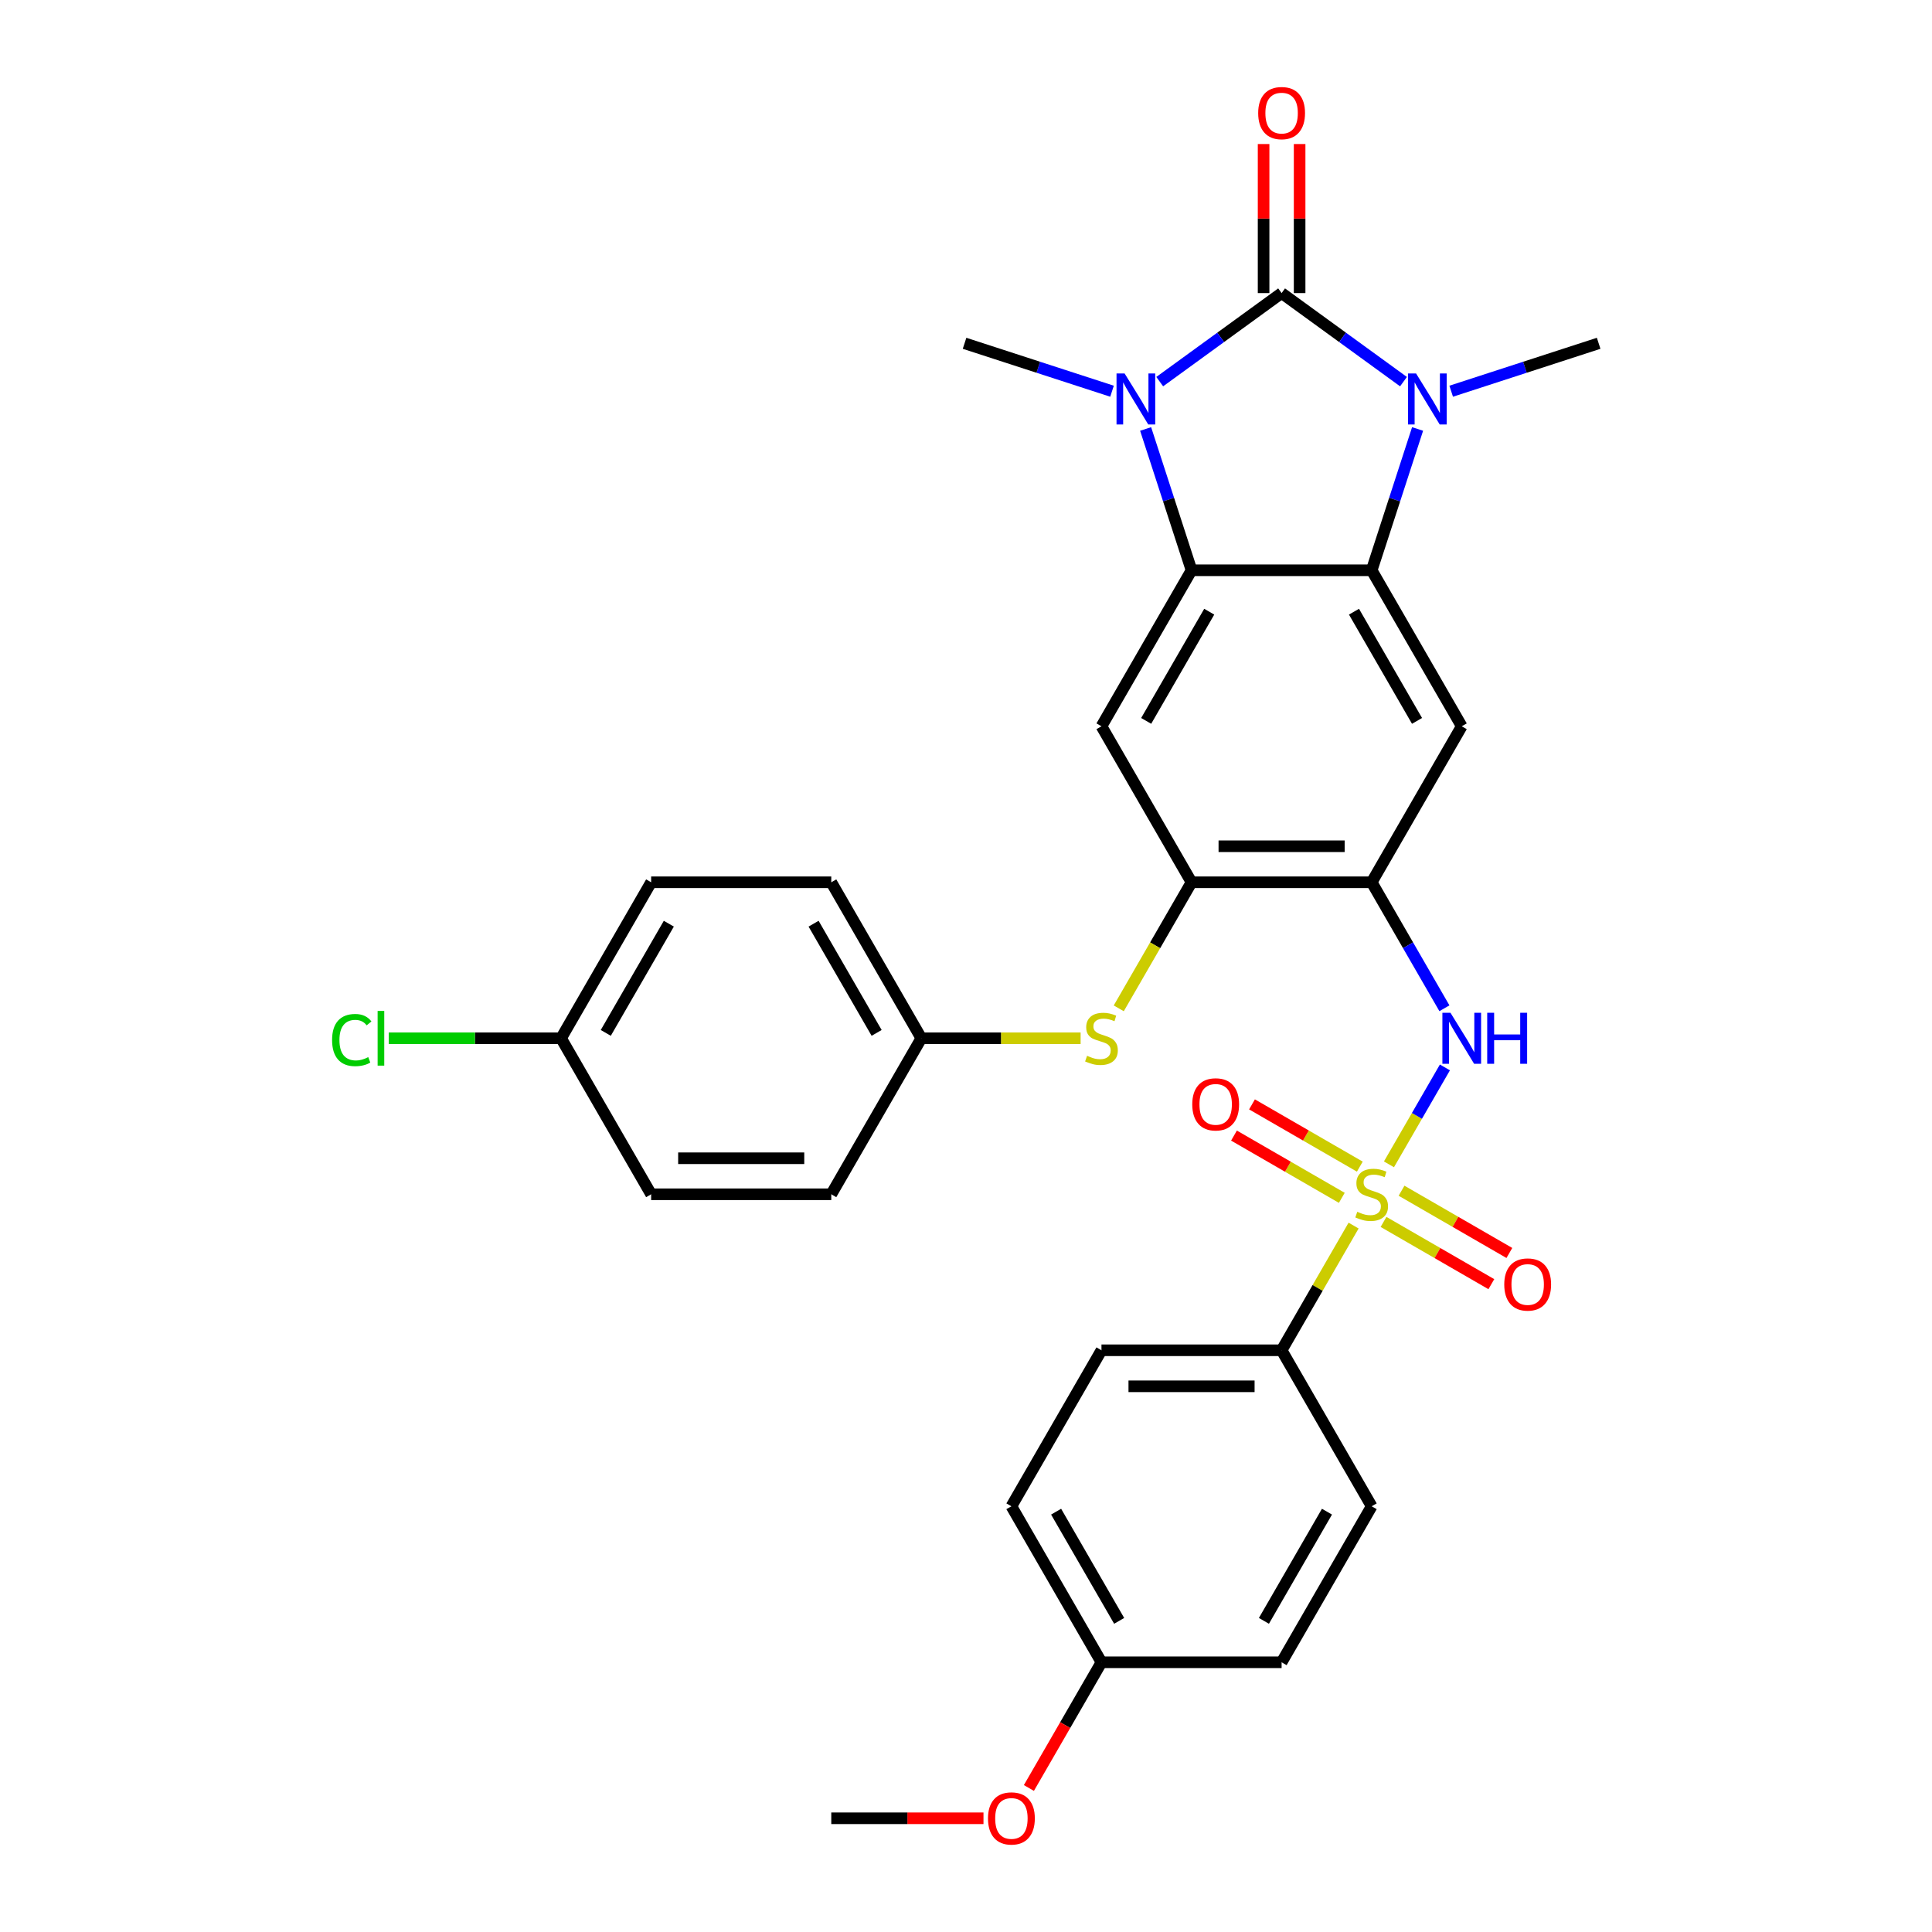 <?xml version='1.0' encoding='iso-8859-1'?>
<svg version='1.1' baseProfile='full'
              xmlns='http://www.w3.org/2000/svg'
                      xmlns:rdkit='http://www.rdkit.org/xml'
                      xmlns:xlink='http://www.w3.org/1999/xlink'
                  xml:space='preserve'
width='1000px' height='1000px' viewBox='0 0 1000 1000'>
<!-- END OF HEADER -->
<rect style='opacity:1.0;fill:#FFFFFF;stroke:none' width='1000' height='1000' x='0' y='0'> </rect>
<path class='bond-1' d='M 663.357,151.699 L 694.9,174.616' style='fill:none;fill-rule:evenodd;stroke:#000000;stroke-width:6px;stroke-linecap:butt;stroke-linejoin:miter;stroke-opacity:1' />
<path class='bond-1' d='M 694.9,174.616 L 726.443,197.533' style='fill:none;fill-rule:evenodd;stroke:#0000FF;stroke-width:6px;stroke-linecap:butt;stroke-linejoin:miter;stroke-opacity:1' />
<path class='bond-2' d='M 663.357,151.699 L 631.814,174.616' style='fill:none;fill-rule:evenodd;stroke:#000000;stroke-width:6px;stroke-linecap:butt;stroke-linejoin:miter;stroke-opacity:1' />
<path class='bond-2' d='M 631.814,174.616 L 600.272,197.533' style='fill:none;fill-rule:evenodd;stroke:#0000FF;stroke-width:6px;stroke-linecap:butt;stroke-linejoin:miter;stroke-opacity:1' />
<path class='bond-14' d='M 672.681,151.699 L 672.681,113.127' style='fill:none;fill-rule:evenodd;stroke:#000000;stroke-width:6px;stroke-linecap:butt;stroke-linejoin:miter;stroke-opacity:1' />
<path class='bond-14' d='M 672.681,113.127 L 672.681,74.555' style='fill:none;fill-rule:evenodd;stroke:#FF0000;stroke-width:6px;stroke-linecap:butt;stroke-linejoin:miter;stroke-opacity:1' />
<path class='bond-14' d='M 654.034,151.699 L 654.034,113.127' style='fill:none;fill-rule:evenodd;stroke:#000000;stroke-width:6px;stroke-linecap:butt;stroke-linejoin:miter;stroke-opacity:1' />
<path class='bond-14' d='M 654.034,113.127 L 654.034,74.555' style='fill:none;fill-rule:evenodd;stroke:#FF0000;stroke-width:6px;stroke-linecap:butt;stroke-linejoin:miter;stroke-opacity:1' />
<path class='bond-0' d='M 718.922,602.661 L 733.403,577.579' style='fill:none;fill-rule:evenodd;stroke:#CCCC00;stroke-width:6px;stroke-linecap:butt;stroke-linejoin:miter;stroke-opacity:1' />
<path class='bond-0' d='M 733.403,577.579 L 747.884,552.497' style='fill:none;fill-rule:evenodd;stroke:#0000FF;stroke-width:6px;stroke-linecap:butt;stroke-linejoin:miter;stroke-opacity:1' />
<path class='bond-10' d='M 700.62,634.361 L 681.989,666.632' style='fill:none;fill-rule:evenodd;stroke:#CCCC00;stroke-width:6px;stroke-linecap:butt;stroke-linejoin:miter;stroke-opacity:1' />
<path class='bond-10' d='M 681.989,666.632 L 663.357,698.902' style='fill:none;fill-rule:evenodd;stroke:#000000;stroke-width:6px;stroke-linecap:butt;stroke-linejoin:miter;stroke-opacity:1' />
<path class='bond-12' d='M 703.841,603.849 L 675.936,587.738' style='fill:none;fill-rule:evenodd;stroke:#CCCC00;stroke-width:6px;stroke-linecap:butt;stroke-linejoin:miter;stroke-opacity:1' />
<path class='bond-12' d='M 675.936,587.738 L 648.032,571.628' style='fill:none;fill-rule:evenodd;stroke:#FF0000;stroke-width:6px;stroke-linecap:butt;stroke-linejoin:miter;stroke-opacity:1' />
<path class='bond-12' d='M 694.517,619.998 L 666.613,603.887' style='fill:none;fill-rule:evenodd;stroke:#CCCC00;stroke-width:6px;stroke-linecap:butt;stroke-linejoin:miter;stroke-opacity:1' />
<path class='bond-12' d='M 666.613,603.887 L 638.708,587.777' style='fill:none;fill-rule:evenodd;stroke:#FF0000;stroke-width:6px;stroke-linecap:butt;stroke-linejoin:miter;stroke-opacity:1' />
<path class='bond-13' d='M 716.111,632.465 L 744.015,648.575' style='fill:none;fill-rule:evenodd;stroke:#CCCC00;stroke-width:6px;stroke-linecap:butt;stroke-linejoin:miter;stroke-opacity:1' />
<path class='bond-13' d='M 744.015,648.575 L 771.919,664.686' style='fill:none;fill-rule:evenodd;stroke:#FF0000;stroke-width:6px;stroke-linecap:butt;stroke-linejoin:miter;stroke-opacity:1' />
<path class='bond-13' d='M 725.434,616.316 L 753.338,632.426' style='fill:none;fill-rule:evenodd;stroke:#CCCC00;stroke-width:6px;stroke-linecap:butt;stroke-linejoin:miter;stroke-opacity:1' />
<path class='bond-13' d='M 753.338,632.426 L 781.243,648.537' style='fill:none;fill-rule:evenodd;stroke:#FF0000;stroke-width:6px;stroke-linecap:butt;stroke-linejoin:miter;stroke-opacity:1' />
<path class='bond-3' d='M 733.74,222.035 L 721.858,258.605' style='fill:none;fill-rule:evenodd;stroke:#0000FF;stroke-width:6px;stroke-linecap:butt;stroke-linejoin:miter;stroke-opacity:1' />
<path class='bond-3' d='M 721.858,258.605 L 709.976,295.175' style='fill:none;fill-rule:evenodd;stroke:#000000;stroke-width:6px;stroke-linecap:butt;stroke-linejoin:miter;stroke-opacity:1' />
<path class='bond-18' d='M 751.132,202.491 L 789.296,190.091' style='fill:none;fill-rule:evenodd;stroke:#0000FF;stroke-width:6px;stroke-linecap:butt;stroke-linejoin:miter;stroke-opacity:1' />
<path class='bond-18' d='M 789.296,190.091 L 827.461,177.69' style='fill:none;fill-rule:evenodd;stroke:#000000;stroke-width:6px;stroke-linecap:butt;stroke-linejoin:miter;stroke-opacity:1' />
<path class='bond-4' d='M 592.974,222.035 L 604.857,258.605' style='fill:none;fill-rule:evenodd;stroke:#0000FF;stroke-width:6px;stroke-linecap:butt;stroke-linejoin:miter;stroke-opacity:1' />
<path class='bond-4' d='M 604.857,258.605 L 616.739,295.175' style='fill:none;fill-rule:evenodd;stroke:#000000;stroke-width:6px;stroke-linecap:butt;stroke-linejoin:miter;stroke-opacity:1' />
<path class='bond-19' d='M 575.583,202.491 L 537.418,190.091' style='fill:none;fill-rule:evenodd;stroke:#0000FF;stroke-width:6px;stroke-linecap:butt;stroke-linejoin:miter;stroke-opacity:1' />
<path class='bond-19' d='M 537.418,190.091 L 499.254,177.69' style='fill:none;fill-rule:evenodd;stroke:#000000;stroke-width:6px;stroke-linecap:butt;stroke-linejoin:miter;stroke-opacity:1' />
<path class='bond-7' d='M 709.976,295.175 L 756.594,375.921' style='fill:none;fill-rule:evenodd;stroke:#000000;stroke-width:6px;stroke-linecap:butt;stroke-linejoin:miter;stroke-opacity:1' />
<path class='bond-7' d='M 700.819,316.611 L 733.452,373.133' style='fill:none;fill-rule:evenodd;stroke:#000000;stroke-width:6px;stroke-linecap:butt;stroke-linejoin:miter;stroke-opacity:1' />
<path class='bond-31' d='M 709.976,295.175 L 616.739,295.175' style='fill:none;fill-rule:evenodd;stroke:#000000;stroke-width:6px;stroke-linecap:butt;stroke-linejoin:miter;stroke-opacity:1' />
<path class='bond-8' d='M 616.739,295.175 L 570.12,375.921' style='fill:none;fill-rule:evenodd;stroke:#000000;stroke-width:6px;stroke-linecap:butt;stroke-linejoin:miter;stroke-opacity:1' />
<path class='bond-8' d='M 625.895,316.611 L 593.262,373.133' style='fill:none;fill-rule:evenodd;stroke:#000000;stroke-width:6px;stroke-linecap:butt;stroke-linejoin:miter;stroke-opacity:1' />
<path class='bond-5' d='M 709.976,456.666 L 756.594,375.921' style='fill:none;fill-rule:evenodd;stroke:#000000;stroke-width:6px;stroke-linecap:butt;stroke-linejoin:miter;stroke-opacity:1' />
<path class='bond-6' d='M 709.976,456.666 L 728.801,489.272' style='fill:none;fill-rule:evenodd;stroke:#000000;stroke-width:6px;stroke-linecap:butt;stroke-linejoin:miter;stroke-opacity:1' />
<path class='bond-6' d='M 728.801,489.272 L 747.626,521.878' style='fill:none;fill-rule:evenodd;stroke:#0000FF;stroke-width:6px;stroke-linecap:butt;stroke-linejoin:miter;stroke-opacity:1' />
<path class='bond-32' d='M 709.976,456.666 L 616.739,456.666' style='fill:none;fill-rule:evenodd;stroke:#000000;stroke-width:6px;stroke-linecap:butt;stroke-linejoin:miter;stroke-opacity:1' />
<path class='bond-32' d='M 695.99,438.019 L 630.724,438.019' style='fill:none;fill-rule:evenodd;stroke:#000000;stroke-width:6px;stroke-linecap:butt;stroke-linejoin:miter;stroke-opacity:1' />
<path class='bond-9' d='M 570.12,375.921 L 616.739,456.666' style='fill:none;fill-rule:evenodd;stroke:#000000;stroke-width:6px;stroke-linecap:butt;stroke-linejoin:miter;stroke-opacity:1' />
<path class='bond-11' d='M 616.739,456.666 L 597.903,489.291' style='fill:none;fill-rule:evenodd;stroke:#000000;stroke-width:6px;stroke-linecap:butt;stroke-linejoin:miter;stroke-opacity:1' />
<path class='bond-11' d='M 597.903,489.291 L 579.067,521.915' style='fill:none;fill-rule:evenodd;stroke:#CCCC00;stroke-width:6px;stroke-linecap:butt;stroke-linejoin:miter;stroke-opacity:1' />
<path class='bond-15' d='M 663.357,698.902 L 570.12,698.902' style='fill:none;fill-rule:evenodd;stroke:#000000;stroke-width:6px;stroke-linecap:butt;stroke-linejoin:miter;stroke-opacity:1' />
<path class='bond-15' d='M 649.372,717.55 L 584.106,717.55' style='fill:none;fill-rule:evenodd;stroke:#000000;stroke-width:6px;stroke-linecap:butt;stroke-linejoin:miter;stroke-opacity:1' />
<path class='bond-16' d='M 663.357,698.902 L 709.976,779.648' style='fill:none;fill-rule:evenodd;stroke:#000000;stroke-width:6px;stroke-linecap:butt;stroke-linejoin:miter;stroke-opacity:1' />
<path class='bond-17' d='M 559.324,537.411 L 518.104,537.411' style='fill:none;fill-rule:evenodd;stroke:#CCCC00;stroke-width:6px;stroke-linecap:butt;stroke-linejoin:miter;stroke-opacity:1' />
<path class='bond-17' d='M 518.104,537.411 L 476.884,537.411' style='fill:none;fill-rule:evenodd;stroke:#000000;stroke-width:6px;stroke-linecap:butt;stroke-linejoin:miter;stroke-opacity:1' />
<path class='bond-23' d='M 570.12,698.902 L 523.502,779.648' style='fill:none;fill-rule:evenodd;stroke:#000000;stroke-width:6px;stroke-linecap:butt;stroke-linejoin:miter;stroke-opacity:1' />
<path class='bond-22' d='M 709.976,779.648 L 663.357,860.393' style='fill:none;fill-rule:evenodd;stroke:#000000;stroke-width:6px;stroke-linecap:butt;stroke-linejoin:miter;stroke-opacity:1' />
<path class='bond-22' d='M 686.834,782.436 L 654.201,838.957' style='fill:none;fill-rule:evenodd;stroke:#000000;stroke-width:6px;stroke-linecap:butt;stroke-linejoin:miter;stroke-opacity:1' />
<path class='bond-25' d='M 476.884,537.411 L 430.265,618.157' style='fill:none;fill-rule:evenodd;stroke:#000000;stroke-width:6px;stroke-linecap:butt;stroke-linejoin:miter;stroke-opacity:1' />
<path class='bond-26' d='M 476.884,537.411 L 430.265,456.666' style='fill:none;fill-rule:evenodd;stroke:#000000;stroke-width:6px;stroke-linecap:butt;stroke-linejoin:miter;stroke-opacity:1' />
<path class='bond-26' d='M 453.742,534.623 L 421.109,478.102' style='fill:none;fill-rule:evenodd;stroke:#000000;stroke-width:6px;stroke-linecap:butt;stroke-linejoin:miter;stroke-opacity:1' />
<path class='bond-20' d='M 290.41,537.411 L 337.029,456.666' style='fill:none;fill-rule:evenodd;stroke:#000000;stroke-width:6px;stroke-linecap:butt;stroke-linejoin:miter;stroke-opacity:1' />
<path class='bond-20' d='M 313.552,534.623 L 346.185,478.102' style='fill:none;fill-rule:evenodd;stroke:#000000;stroke-width:6px;stroke-linecap:butt;stroke-linejoin:miter;stroke-opacity:1' />
<path class='bond-24' d='M 290.41,537.411 L 245.815,537.411' style='fill:none;fill-rule:evenodd;stroke:#000000;stroke-width:6px;stroke-linecap:butt;stroke-linejoin:miter;stroke-opacity:1' />
<path class='bond-24' d='M 245.815,537.411 L 201.22,537.411' style='fill:none;fill-rule:evenodd;stroke:#00CC00;stroke-width:6px;stroke-linecap:butt;stroke-linejoin:miter;stroke-opacity:1' />
<path class='bond-33' d='M 290.41,537.411 L 337.029,618.157' style='fill:none;fill-rule:evenodd;stroke:#000000;stroke-width:6px;stroke-linecap:butt;stroke-linejoin:miter;stroke-opacity:1' />
<path class='bond-21' d='M 570.12,860.393 L 663.357,860.393' style='fill:none;fill-rule:evenodd;stroke:#000000;stroke-width:6px;stroke-linecap:butt;stroke-linejoin:miter;stroke-opacity:1' />
<path class='bond-29' d='M 570.12,860.393 L 551.338,892.924' style='fill:none;fill-rule:evenodd;stroke:#000000;stroke-width:6px;stroke-linecap:butt;stroke-linejoin:miter;stroke-opacity:1' />
<path class='bond-29' d='M 551.338,892.924 L 532.556,925.456' style='fill:none;fill-rule:evenodd;stroke:#FF0000;stroke-width:6px;stroke-linecap:butt;stroke-linejoin:miter;stroke-opacity:1' />
<path class='bond-34' d='M 570.12,860.393 L 523.502,779.648' style='fill:none;fill-rule:evenodd;stroke:#000000;stroke-width:6px;stroke-linecap:butt;stroke-linejoin:miter;stroke-opacity:1' />
<path class='bond-34' d='M 579.277,838.957 L 546.644,782.436' style='fill:none;fill-rule:evenodd;stroke:#000000;stroke-width:6px;stroke-linecap:butt;stroke-linejoin:miter;stroke-opacity:1' />
<path class='bond-28' d='M 430.265,618.157 L 337.029,618.157' style='fill:none;fill-rule:evenodd;stroke:#000000;stroke-width:6px;stroke-linecap:butt;stroke-linejoin:miter;stroke-opacity:1' />
<path class='bond-28' d='M 416.28,599.509 L 351.014,599.509' style='fill:none;fill-rule:evenodd;stroke:#000000;stroke-width:6px;stroke-linecap:butt;stroke-linejoin:miter;stroke-opacity:1' />
<path class='bond-27' d='M 430.265,456.666 L 337.029,456.666' style='fill:none;fill-rule:evenodd;stroke:#000000;stroke-width:6px;stroke-linecap:butt;stroke-linejoin:miter;stroke-opacity:1' />
<path class='bond-30' d='M 509.05,941.138 L 469.658,941.138' style='fill:none;fill-rule:evenodd;stroke:#FF0000;stroke-width:6px;stroke-linecap:butt;stroke-linejoin:miter;stroke-opacity:1' />
<path class='bond-30' d='M 469.658,941.138 L 430.265,941.138' style='fill:none;fill-rule:evenodd;stroke:#000000;stroke-width:6px;stroke-linecap:butt;stroke-linejoin:miter;stroke-opacity:1' />
<path  class='atom-1' d='M 702.517 627.219
Q 702.815 627.331, 704.046 627.853
Q 705.276 628.376, 706.619 628.711
Q 707.999 629.01, 709.342 629.01
Q 711.84 629.01, 713.295 627.816
Q 714.749 626.585, 714.749 624.46
Q 714.749 623.005, 714.003 622.11
Q 713.295 621.215, 712.176 620.73
Q 711.057 620.245, 709.192 619.686
Q 706.843 618.977, 705.426 618.306
Q 704.046 617.635, 703.039 616.217
Q 702.069 614.8, 702.069 612.413
Q 702.069 609.094, 704.307 607.043
Q 706.582 604.992, 711.057 604.992
Q 714.115 604.992, 717.584 606.446
L 716.726 609.318
Q 713.556 608.013, 711.169 608.013
Q 708.596 608.013, 707.178 609.094
Q 705.761 610.138, 705.799 611.966
Q 705.799 613.383, 706.507 614.241
Q 707.253 615.099, 708.297 615.583
Q 709.379 616.068, 711.169 616.628
Q 713.556 617.374, 714.973 618.12
Q 716.39 618.865, 717.397 620.394
Q 718.441 621.886, 718.441 624.46
Q 718.441 628.114, 715.98 630.091
Q 713.556 632.03, 709.491 632.03
Q 707.141 632.03, 705.351 631.508
Q 703.598 631.023, 701.51 630.166
L 702.517 627.219
' fill='#CCCC00'/>
<path  class='atom-2' d='M 732.951 193.3
L 741.603 207.285
Q 742.461 208.665, 743.841 211.164
Q 745.221 213.663, 745.295 213.812
L 745.295 193.3
L 748.801 193.3
L 748.801 219.704
L 745.183 219.704
L 735.897 204.413
Q 734.815 202.623, 733.659 200.572
Q 732.54 198.521, 732.205 197.887
L 732.205 219.704
L 728.774 219.704
L 728.774 193.3
L 732.951 193.3
' fill='#0000FF'/>
<path  class='atom-3' d='M 582.091 193.3
L 590.743 207.285
Q 591.601 208.665, 592.981 211.164
Q 594.36 213.663, 594.435 213.812
L 594.435 193.3
L 597.941 193.3
L 597.941 219.704
L 594.323 219.704
L 585.037 204.413
Q 583.955 202.623, 582.799 200.572
Q 581.68 198.521, 581.345 197.887
L 581.345 219.704
L 577.913 219.704
L 577.913 193.3
L 582.091 193.3
' fill='#0000FF'/>
<path  class='atom-7' d='M 750.757 524.209
L 759.41 538.195
Q 760.267 539.575, 761.647 542.073
Q 763.027 544.572, 763.102 544.721
L 763.102 524.209
L 766.608 524.209
L 766.608 550.614
L 762.99 550.614
L 753.704 535.323
Q 752.622 533.533, 751.466 531.482
Q 750.347 529.43, 750.011 528.796
L 750.011 550.614
L 746.58 550.614
L 746.58 524.209
L 750.757 524.209
' fill='#0000FF'/>
<path  class='atom-7' d='M 769.778 524.209
L 773.358 524.209
L 773.358 535.435
L 786.859 535.435
L 786.859 524.209
L 790.439 524.209
L 790.439 550.614
L 786.859 550.614
L 786.859 538.418
L 773.358 538.418
L 773.358 550.614
L 769.778 550.614
L 769.778 524.209
' fill='#0000FF'/>
<path  class='atom-12' d='M 562.662 546.474
Q 562.96 546.586, 564.191 547.108
Q 565.421 547.63, 566.764 547.966
Q 568.144 548.264, 569.486 548.264
Q 571.985 548.264, 573.44 547.071
Q 574.894 545.84, 574.894 543.714
Q 574.894 542.26, 574.148 541.365
Q 573.44 540.47, 572.321 539.985
Q 571.202 539.5, 569.337 538.941
Q 566.988 538.232, 565.571 537.561
Q 564.191 536.889, 563.184 535.472
Q 562.214 534.055, 562.214 531.668
Q 562.214 528.349, 564.452 526.298
Q 566.727 524.246, 571.202 524.246
Q 574.26 524.246, 577.729 525.701
L 576.871 528.573
Q 573.701 527.267, 571.314 527.267
Q 568.741 527.267, 567.323 528.349
Q 565.906 529.393, 565.943 531.221
Q 565.943 532.638, 566.652 533.495
Q 567.398 534.353, 568.442 534.838
Q 569.524 535.323, 571.314 535.882
Q 573.701 536.628, 575.118 537.374
Q 576.535 538.12, 577.542 539.649
Q 578.586 541.141, 578.586 543.714
Q 578.586 547.369, 576.125 549.346
Q 573.701 551.285, 569.636 551.285
Q 567.286 551.285, 565.496 550.763
Q 563.743 550.278, 561.655 549.42
L 562.662 546.474
' fill='#CCCC00'/>
<path  class='atom-13' d='M 617.109 571.613
Q 617.109 565.273, 620.242 561.73
Q 623.375 558.187, 629.23 558.187
Q 635.085 558.187, 638.218 561.73
Q 641.351 565.273, 641.351 571.613
Q 641.351 578.028, 638.181 581.683
Q 635.011 585.3, 629.23 585.3
Q 623.412 585.3, 620.242 581.683
Q 617.109 578.065, 617.109 571.613
M 629.23 582.317
Q 633.258 582.317, 635.421 579.631
Q 637.622 576.909, 637.622 571.613
Q 637.622 566.429, 635.421 563.818
Q 633.258 561.171, 629.23 561.171
Q 625.202 561.171, 623.002 563.781
Q 620.839 566.392, 620.839 571.613
Q 620.839 576.946, 623.002 579.631
Q 625.202 582.317, 629.23 582.317
' fill='#FF0000'/>
<path  class='atom-14' d='M 778.6 664.85
Q 778.6 658.51, 781.733 654.967
Q 784.866 651.424, 790.721 651.424
Q 796.576 651.424, 799.709 654.967
Q 802.842 658.51, 802.842 664.85
Q 802.842 671.264, 799.672 674.919
Q 796.502 678.537, 790.721 678.537
Q 784.903 678.537, 781.733 674.919
Q 778.6 671.302, 778.6 664.85
M 790.721 675.553
Q 794.749 675.553, 796.912 672.868
Q 799.112 670.146, 799.112 664.85
Q 799.112 659.666, 796.912 657.055
Q 794.749 654.407, 790.721 654.407
Q 786.693 654.407, 784.493 657.018
Q 782.33 659.629, 782.33 664.85
Q 782.33 670.183, 784.493 672.868
Q 786.693 675.553, 790.721 675.553
' fill='#FF0000'/>
<path  class='atom-15' d='M 651.236 58.537
Q 651.236 52.197, 654.369 48.654
Q 657.502 45.111, 663.357 45.111
Q 669.212 45.111, 672.345 48.654
Q 675.478 52.197, 675.478 58.537
Q 675.478 64.951, 672.308 68.606
Q 669.138 72.224, 663.357 72.224
Q 657.539 72.224, 654.369 68.606
Q 651.236 64.989, 651.236 58.537
M 663.357 69.24
Q 667.385 69.24, 669.548 66.555
Q 671.749 63.833, 671.749 58.537
Q 671.749 53.353, 669.548 50.742
Q 667.385 48.094, 663.357 48.094
Q 659.329 48.094, 657.129 50.705
Q 654.966 53.315, 654.966 58.537
Q 654.966 63.87, 657.129 66.555
Q 659.329 69.24, 663.357 69.24
' fill='#FF0000'/>
<path  class='atom-25' d='M 171.888 538.325
Q 171.888 531.761, 174.946 528.33
Q 178.041 524.862, 183.897 524.862
Q 189.342 524.862, 192.251 528.703
L 189.789 530.717
Q 187.663 527.92, 183.897 527.92
Q 179.906 527.92, 177.78 530.605
Q 175.692 533.253, 175.692 538.325
Q 175.692 543.546, 177.855 546.232
Q 180.055 548.917, 184.307 548.917
Q 187.216 548.917, 190.61 547.164
L 191.654 549.961
Q 190.274 550.856, 188.186 551.378
Q 186.097 551.9, 183.785 551.9
Q 178.041 551.9, 174.946 548.395
Q 171.888 544.889, 171.888 538.325
' fill='#00CC00'/>
<path  class='atom-25' d='M 195.458 523.258
L 198.889 523.258
L 198.889 551.565
L 195.458 551.565
L 195.458 523.258
' fill='#00CC00'/>
<path  class='atom-30' d='M 511.381 941.213
Q 511.381 934.873, 514.514 931.33
Q 517.647 927.787, 523.502 927.787
Q 529.357 927.787, 532.49 931.33
Q 535.623 934.873, 535.623 941.213
Q 535.623 947.628, 532.453 951.282
Q 529.283 954.9, 523.502 954.9
Q 517.684 954.9, 514.514 951.282
Q 511.381 947.665, 511.381 941.213
M 523.502 951.916
Q 527.53 951.916, 529.693 949.231
Q 531.893 946.509, 531.893 941.213
Q 531.893 936.029, 529.693 933.418
Q 527.53 930.77, 523.502 930.77
Q 519.474 930.77, 517.274 933.381
Q 515.111 935.992, 515.111 941.213
Q 515.111 946.546, 517.274 949.231
Q 519.474 951.916, 523.502 951.916
' fill='#FF0000'/>
</svg>
